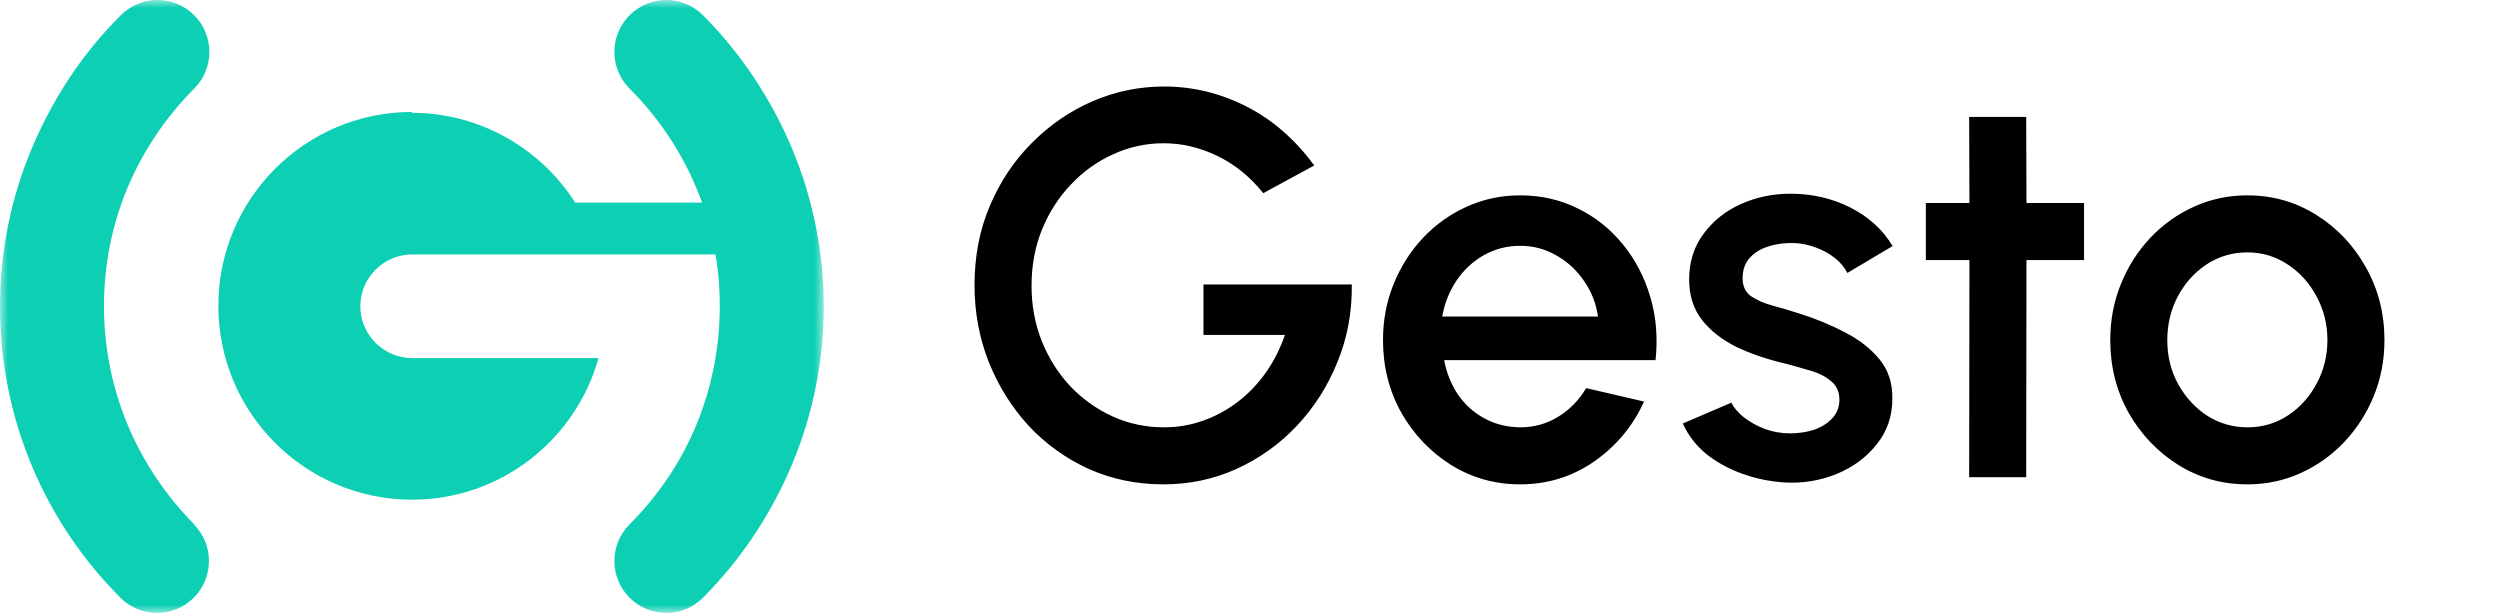 <svg xmlns="http://www.w3.org/2000/svg" width="155" height="38" viewBox="0 0 155 38" fill="none"><path d="M72.133 30.03C70.478 30.03 68.937 29.713 67.509 29.078C66.092 28.432 64.851 27.542 63.786 26.409C62.732 25.264 61.904 23.944 61.304 22.448C60.714 20.952 60.42 19.36 60.42 17.671C60.42 15.892 60.737 14.254 61.372 12.758C62.006 11.262 62.873 9.964 63.973 8.865C65.072 7.754 66.324 6.893 67.73 6.281C69.146 5.669 70.631 5.363 72.184 5.363C73.94 5.363 75.629 5.771 77.25 6.587C78.87 7.403 80.281 8.627 81.483 10.259L78.321 11.976C77.505 10.956 76.553 10.185 75.465 9.664C74.388 9.143 73.283 8.882 72.15 8.882C71.05 8.882 70.008 9.109 69.022 9.562C68.036 10.004 67.163 10.627 66.404 11.432C65.644 12.225 65.044 13.16 64.602 14.237C64.171 15.302 63.956 16.464 63.956 17.722C63.956 18.935 64.165 20.074 64.585 21.139C65.015 22.204 65.605 23.139 66.353 23.944C67.112 24.737 67.985 25.361 68.971 25.814C69.968 26.267 71.033 26.494 72.167 26.494C73.005 26.494 73.81 26.358 74.581 26.086C75.351 25.814 76.065 25.429 76.723 24.93C77.391 24.42 77.975 23.814 78.474 23.111C78.972 22.408 79.369 21.626 79.664 20.765H74.615V17.637H83.812C83.834 19.337 83.54 20.935 82.928 22.431C82.327 23.927 81.488 25.247 80.412 26.392C79.346 27.525 78.105 28.415 76.689 29.061C75.272 29.707 73.753 30.03 72.133 30.03ZM94.246 30.03C92.682 30.03 91.254 29.628 89.962 28.823C88.681 28.018 87.655 26.942 86.885 25.593C86.125 24.233 85.746 22.731 85.746 21.088C85.746 19.841 85.967 18.68 86.409 17.603C86.851 16.515 87.457 15.563 88.228 14.747C89.01 13.92 89.916 13.274 90.948 12.809C91.979 12.344 93.078 12.112 94.246 12.112C95.549 12.112 96.745 12.384 97.833 12.928C98.921 13.461 99.85 14.203 100.621 15.155C101.391 16.096 101.958 17.184 102.321 18.419C102.683 19.643 102.791 20.946 102.644 22.329H89.537C89.684 23.111 89.967 23.819 90.387 24.454C90.817 25.077 91.361 25.57 92.019 25.933C92.687 26.296 93.43 26.483 94.246 26.494C95.107 26.494 95.889 26.279 96.592 25.848C97.306 25.417 97.889 24.822 98.343 24.063L101.93 24.896C101.25 26.403 100.224 27.639 98.853 28.602C97.481 29.554 95.946 30.03 94.246 30.03ZM89.418 19.626H99.074C98.96 18.81 98.671 18.073 98.207 17.416C97.753 16.747 97.181 16.22 96.49 15.835C95.81 15.438 95.062 15.24 94.246 15.24C93.441 15.24 92.693 15.433 92.002 15.818C91.322 16.203 90.755 16.73 90.302 17.399C89.86 18.056 89.565 18.799 89.418 19.626ZM110.626 29.911C109.73 29.854 108.858 29.673 108.008 29.367C107.158 29.061 106.41 28.647 105.764 28.126C105.129 27.593 104.653 26.97 104.336 26.256L107.345 24.964C107.492 25.27 107.747 25.57 108.11 25.865C108.484 26.16 108.92 26.403 109.419 26.596C109.917 26.777 110.439 26.868 110.983 26.868C111.515 26.868 112.008 26.794 112.462 26.647C112.926 26.488 113.306 26.25 113.601 25.933C113.895 25.616 114.043 25.236 114.043 24.794C114.043 24.295 113.873 23.91 113.533 23.638C113.204 23.355 112.79 23.139 112.292 22.992C111.793 22.845 111.294 22.703 110.796 22.567C109.685 22.318 108.665 21.978 107.736 21.547C106.818 21.105 106.087 20.544 105.543 19.864C104.999 19.173 104.727 18.328 104.727 17.331C104.727 16.243 105.021 15.302 105.611 14.509C106.2 13.704 106.971 13.087 107.923 12.656C108.886 12.225 109.912 12.01 111 12.01C112.36 12.01 113.606 12.299 114.74 12.877C115.873 13.455 116.74 14.248 117.341 15.257L114.536 16.923C114.366 16.583 114.111 16.277 113.771 16.005C113.431 15.733 113.045 15.518 112.615 15.359C112.184 15.189 111.736 15.093 111.272 15.07C110.694 15.047 110.155 15.115 109.657 15.274C109.169 15.421 108.778 15.659 108.484 15.988C108.189 16.317 108.042 16.736 108.042 17.246C108.042 17.745 108.217 18.119 108.569 18.368C108.92 18.606 109.362 18.799 109.895 18.946C110.439 19.093 110.994 19.258 111.561 19.439C112.569 19.756 113.516 20.147 114.4 20.612C115.284 21.065 115.998 21.626 116.542 22.295C117.086 22.964 117.346 23.78 117.324 24.743C117.324 25.808 117.001 26.743 116.355 27.548C115.72 28.353 114.893 28.965 113.873 29.384C112.853 29.803 111.77 29.979 110.626 29.911ZM129.211 16.124H125.641L125.624 29.588H122.088L122.105 16.124H119.402V12.588H122.105L122.088 7.25H125.624L125.641 12.588H129.211V16.124ZM139.336 30.03C137.772 30.03 136.344 29.628 135.052 28.823C133.771 28.018 132.745 26.942 131.975 25.593C131.215 24.233 130.836 22.731 130.836 21.088C130.836 19.841 131.057 18.68 131.499 17.603C131.941 16.515 132.547 15.563 133.318 14.747C134.1 13.92 135.006 13.274 136.038 12.809C137.069 12.344 138.168 12.112 139.336 12.112C140.9 12.112 142.322 12.514 143.603 13.319C144.895 14.124 145.92 15.206 146.68 16.566C147.45 17.926 147.836 19.433 147.836 21.088C147.836 22.323 147.615 23.479 147.173 24.556C146.731 25.633 146.119 26.585 145.337 27.412C144.566 28.228 143.665 28.868 142.634 29.333C141.614 29.798 140.514 30.03 139.336 30.03ZM139.336 26.494C140.276 26.494 141.121 26.245 141.869 25.746C142.617 25.247 143.206 24.59 143.637 23.774C144.079 22.947 144.3 22.051 144.3 21.088C144.3 20.102 144.073 19.195 143.62 18.368C143.178 17.541 142.583 16.883 141.835 16.396C141.087 15.897 140.254 15.648 139.336 15.648C138.406 15.648 137.562 15.897 136.803 16.396C136.055 16.895 135.46 17.558 135.018 18.385C134.587 19.212 134.372 20.113 134.372 21.088C134.372 22.097 134.598 23.009 135.052 23.825C135.505 24.641 136.106 25.293 136.854 25.78C137.613 26.256 138.44 26.494 139.336 26.494Z" fill="black"></path><mask id="mask0_80_1556" style="mask-type:luminance" maskUnits="userSpaceOnUse" x="0" y="0" width="52" height="38"><path d="M51.075 0H0V38H51.075V0Z" fill="white"></path></mask><g mask="url(#mask0_80_1556)"><path fill-rule="evenodd" clip-rule="evenodd" d="M25.524 6.994C29.778 6.994 33.524 9.216 35.664 12.562H43.53C43.423 12.268 43.315 11.973 43.182 11.678C42.219 9.349 40.8 7.262 39.035 5.494C37.777 4.236 37.777 2.201 39.035 0.944C40.292 -0.314 42.326 -0.315 43.583 0.944C45.911 3.273 47.81 6.111 49.121 9.243C50.379 12.268 51.074 15.561 51.074 18.987C51.074 22.36 50.405 25.68 49.121 28.758C47.837 31.837 45.964 34.674 43.583 37.057C42.325 38.316 40.292 38.316 39.035 37.057C37.778 35.799 37.777 33.764 39.035 32.507C40.854 30.686 42.245 28.598 43.182 26.323C44.119 24.047 44.627 21.558 44.627 18.987C44.627 17.89 44.547 16.819 44.359 15.775H37.109H25.551C23.785 15.775 22.341 17.221 22.341 18.987C22.341 20.754 23.785 22.2 25.551 22.2H37.11C35.691 27.259 31.063 30.98 25.551 30.98C18.916 30.98 13.538 25.6 13.538 18.961C13.538 12.322 18.916 6.941 25.551 6.941L25.524 6.994ZM12.013 32.506C13.271 33.764 13.271 35.799 12.013 37.057C10.755 38.315 8.722 38.315 7.465 37.057C2.836 32.426 0 26.054 0 18.987C0 15.561 0.696 12.241 1.953 9.243C3.264 6.111 5.137 3.273 7.491 0.944C8.749 -0.315 10.782 -0.315 12.039 0.944C13.296 2.202 13.297 4.237 12.039 5.494C10.274 7.261 8.855 9.376 7.892 11.678C6.955 13.927 6.447 16.39 6.447 18.987C6.447 24.26 8.588 29.025 12.039 32.505L12.013 32.506Z" fill="#0DCFB4"></path></g></svg>